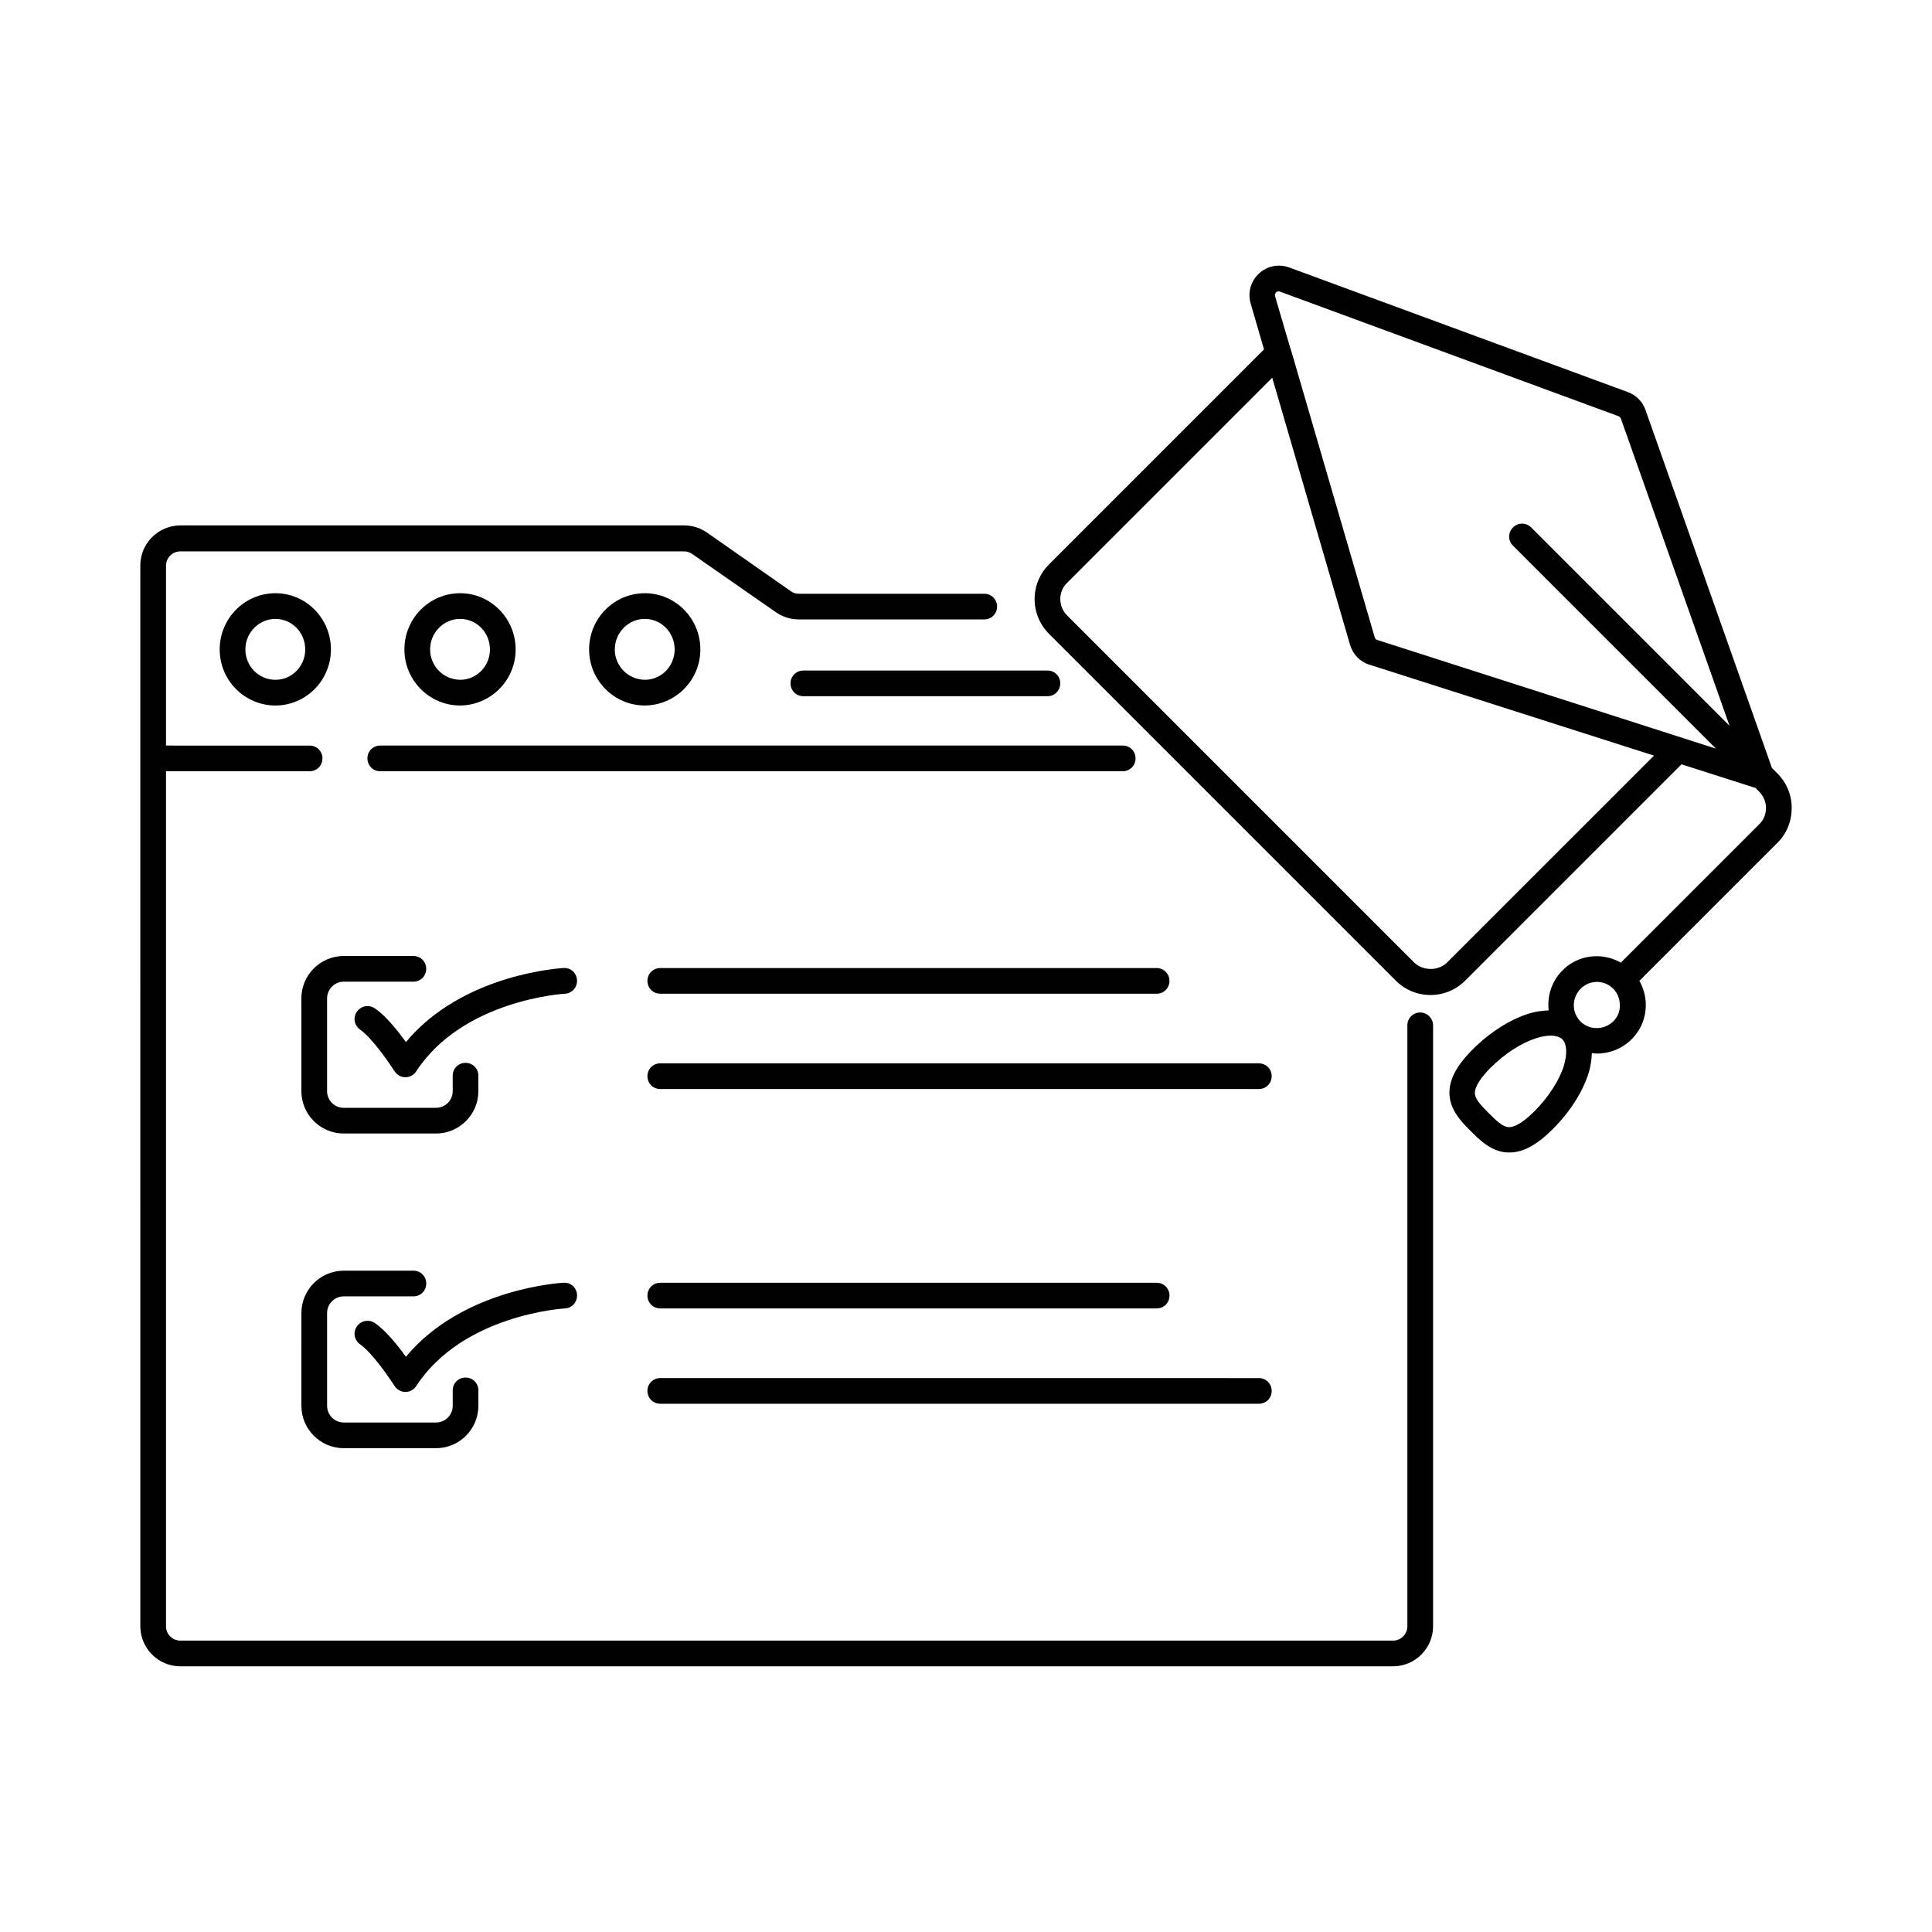 <?xml version="1.0" encoding="UTF-8"?>
<!-- Uploaded to: SVG Repo, www.svgrepo.com, Generator: SVG Repo Mixer Tools -->
<svg fill="#000000" width="800px" height="800px" version="1.1" viewBox="144 144 512 512" xmlns="http://www.w3.org/2000/svg">
 <g>
  <path d="m520.37 412.32c-1.906 0-3.402 1.496-3.402 3.402v159.25c0 2.109-1.703 3.812-3.812 3.812h-321.35c-2.109 0-3.812-1.703-3.812-3.812v-226.58h38.059c1.906 0 3.402-1.496 3.402-3.402s-1.496-3.402-3.402-3.402l-38.059-0.004v-47.656c0-2.109 1.703-3.812 3.812-3.812h133.44c0.816 0 1.566 0.273 2.18 0.68l22.195 15.453c1.77 1.227 3.879 1.906 6.059 1.906h49.156c1.906 0 3.402-1.496 3.402-3.402s-1.496-3.402-3.402-3.402h-49.086c-0.816 0-1.566-0.203-2.18-0.68l-22.195-15.523c-1.77-1.227-3.879-1.906-6.059-1.906h-133.51c-5.856 0-10.621 4.766-10.621 10.621l0.004 281.11c0 5.856 4.766 10.621 10.621 10.621h321.35c5.856 0 10.621-4.766 10.621-10.621v-159.24c0-1.906-1.566-3.406-3.406-3.406z"/>
  <path d="m441.6 341.58h-196.83c-1.906 0-3.402 1.496-3.402 3.402s1.496 3.402 3.402 3.402h196.76c1.906 0 3.402-1.496 3.402-3.402 0.004-1.902-1.496-3.402-3.332-3.402z"/>
  <path d="m202.22 316.12c0 8.168 6.606 14.844 14.773 14.844 8.102 0 14.707-6.672 14.707-14.844 0-8.238-6.606-14.91-14.707-14.91-8.168 0-14.773 6.672-14.773 14.91zm22.672 0c0 4.426-3.539 8.035-7.898 8.035-4.426 0-7.965-3.609-7.965-8.035 0-4.426 3.539-8.102 7.965-8.102 4.359 0 7.898 3.609 7.898 8.102z"/>
  <path d="m280.65 316.12c0-8.238-6.606-14.91-14.707-14.91-8.168 0-14.773 6.672-14.773 14.91 0 8.168 6.606 14.844 14.773 14.844 8.105-0.07 14.707-6.676 14.707-14.844zm-22.668 0c0-4.426 3.539-8.102 7.965-8.102 4.356 0 7.898 3.609 7.898 8.102 0 4.426-3.539 8.035-7.898 8.035-4.426-0.07-7.965-3.609-7.965-8.035z"/>
  <path d="m329.6 316.12c0-8.238-6.606-14.91-14.707-14.91-8.168 0-14.773 6.672-14.773 14.91 0 8.168 6.606 14.844 14.773 14.844 8.102-0.07 14.707-6.676 14.707-14.844zm-22.672 0c0-4.426 3.539-8.102 7.965-8.102 4.356 0 7.898 3.609 7.898 8.102 0 4.426-3.539 8.035-7.898 8.035-4.426-0.07-7.965-3.609-7.965-8.035z"/>
  <path d="m618.82 358.13c0-3.473-1.363-6.738-3.812-9.191l-1.43-1.43-33.496-94.84c-0.75-2.18-2.449-3.949-4.699-4.766l-89.734-33.02c-2.793-1.02-5.856-0.41-8.035 1.633s-2.996 5.039-2.18 7.898l3.543 12.188-56.984 56.984c-2.449 2.449-3.812 5.719-3.812 9.191s1.363 6.738 3.812 9.191l91.91 91.91c2.449 2.449 5.719 3.812 9.191 3.812s6.738-1.363 9.191-3.812l57.324-57.324 19.609 6.262 0.953 0.953c1.156 1.156 1.84 2.723 1.84 4.356s-0.613 3.199-1.84 4.356l-36.629 36.629c-4.902-2.793-11.301-2.18-15.453 2.043-2.926 2.926-4.086 6.809-3.676 10.621-1.703 0.066-3.473 0.273-5.379 0.887-4.969 1.566-10.281 4.969-14.773 9.465-4.699 4.699-6.606 8.781-6.059 12.73 0.543 3.879 3.336 6.672 5.582 8.918 2.246 2.246 5.039 5.039 8.918 5.582 0.477 0.066 0.887 0.066 1.363 0.066 3.539 0 7.215-1.973 11.438-6.195 4.562-4.562 7.898-9.805 9.465-14.773 0.613-1.906 0.816-3.676 0.887-5.379 0.477 0.066 0.887 0.137 1.363 0.137 3.336 0 6.672-1.293 9.191-3.812 2.449-2.449 3.746-5.652 3.746-9.055 0-2.316-0.613-4.492-1.703-6.398l36.629-36.629c2.445-2.449 3.738-5.715 3.738-9.188zm-60.391 68.355c-1.227 3.879-4.086 8.305-7.828 12.051-2.043 2.043-4.969 4.426-7.012 4.152-1.496-0.203-3.062-1.703-5.039-3.676-1.973-1.973-3.473-3.539-3.676-5.039-0.273-2.043 2.109-4.969 4.152-7.012 3.746-3.746 8.102-6.535 12.051-7.828 1.363-0.41 2.656-0.68 3.812-0.68 1.363 0 2.519 0.34 3.199 1.02 1.156 1.223 1.293 3.809 0.34 7.012zm13.141-11.848c-2.383 2.383-6.332 2.449-8.715 0.066-2.383-2.383-2.383-6.262 0.066-8.715 1.156-1.156 2.723-1.77 4.289-1.77 1.566 0 3.133 0.613 4.289 1.77s1.77 2.723 1.77 4.356c0.07 1.637-0.543 3.137-1.699 4.293zm-44.051-15.59c-2.316 2.316-6.398 2.316-8.781 0l-91.91-91.91c-1.156-1.156-1.84-2.723-1.84-4.356s0.613-3.199 1.84-4.356l54.328-54.328 20.629 70.805c0.75 2.519 2.656 4.492 5.106 5.242l75.434 24.102zm-18.516-85.445c-0.34-0.066-0.543-0.34-0.68-0.68l-22.262-76.387c-0.066-0.137-0.066-0.273-0.137-0.34l-4.016-13.684c-0.137-0.477 0.066-0.816 0.273-1.02 0.137-0.137 0.34-0.273 0.68-0.273 0.137 0 0.203 0 0.34 0.066l89.734 33.02c0.273 0.137 0.477 0.34 0.613 0.613l28.801 81.426-52.559-52.559c-1.363-1.363-3.473-1.363-4.832 0-1.363 1.363-1.363 3.473 0 4.832l53.785 53.785z"/>
  <path d="m450.52 400.54h-131.54c-1.906 0-3.402 1.496-3.402 3.402s1.496 3.402 3.402 3.402h131.54c1.906 0 3.402-1.496 3.402-3.402s-1.562-3.402-3.402-3.402z"/>
  <path d="m477.61 425.8h-158.63c-1.906 0-3.402 1.496-3.402 3.402s1.496 3.402 3.402 3.402h158.63c1.906 0 3.402-1.496 3.402-3.402 0-1.902-1.496-3.402-3.402-3.402z"/>
  <path d="m235.1 404.15h18.449c1.906 0 3.402-1.496 3.402-3.402s-1.496-3.402-3.402-3.402h-18.449c-6.195 0-11.234 5.039-11.234 11.234v24.578c0 6.195 5.039 11.234 11.234 11.234h24.441c6.195 0 11.234-5.039 11.234-11.234v-4.086c0-1.906-1.496-3.402-3.402-3.402s-3.402 1.496-3.402 3.402v4.086c0 2.449-1.973 4.426-4.426 4.426h-24.441c-2.449 0-4.426-1.973-4.426-4.426v-24.578c-0.004-2.387 1.973-4.43 4.422-4.43z"/>
  <path d="m293.38 400.54c-0.273 0-26.621 1.363-41.801 19.609-2.18-2.996-5.309-6.945-8.238-8.918-1.566-1.09-3.676-0.68-4.766 0.887s-0.68 3.676 0.887 4.766c3.133 2.18 7.625 8.715 9.121 11.031 0.613 0.953 1.703 1.566 2.859 1.566s2.246-0.613 2.859-1.566c12.324-18.926 39.078-20.562 39.352-20.562 1.906-0.066 3.336-1.703 3.269-3.539-0.07-1.91-1.637-3.41-3.543-3.273z"/>
  <path d="m223.87 516.55c0 6.195 5.039 11.234 11.234 11.234h24.441c6.195 0 11.234-5.039 11.234-11.234v-4.086c0-1.906-1.496-3.402-3.402-3.402s-3.402 1.496-3.402 3.402v4.086c0 2.449-1.973 4.426-4.426 4.426h-24.441c-2.449 0-4.426-1.973-4.426-4.426v-24.578c0-2.449 1.973-4.426 4.426-4.426h18.449c1.906 0 3.402-1.496 3.402-3.402s-1.496-3.402-3.402-3.402h-18.449c-6.195 0-11.234 5.039-11.234 11.234z"/>
  <path d="m296.92 487.21c-0.066-1.906-1.633-3.402-3.539-3.269-0.273 0-26.621 1.363-41.801 19.609-2.18-2.996-5.309-6.945-8.238-8.918-1.566-1.09-3.676-0.68-4.766 0.887-1.09 1.566-0.68 3.676 0.887 4.766 3.133 2.18 7.625 8.715 9.121 11.031 0.613 0.953 1.703 1.566 2.859 1.566s2.246-0.613 2.859-1.566c12.324-18.926 39.078-20.562 39.352-20.562 1.902-0.07 3.332-1.637 3.266-3.543z"/>
  <path d="m318.98 490.75h131.54c1.906 0 3.402-1.496 3.402-3.402s-1.496-3.402-3.402-3.402l-131.54-0.004c-1.906 0-3.402 1.496-3.402 3.402s1.496 3.406 3.402 3.406z"/>
  <path d="m318.98 516.01h158.63c1.906 0 3.402-1.496 3.402-3.402s-1.496-3.402-3.402-3.402l-158.63-0.004c-1.906 0-3.402 1.496-3.402 3.402s1.496 3.406 3.402 3.406z"/>
  <path d="m421.58 321.7h-64.68c-1.906 0-3.402 1.496-3.402 3.402s1.496 3.402 3.402 3.402h64.68c1.906 0 3.402-1.496 3.402-3.402 0-1.902-1.496-3.402-3.402-3.402z"/>
 </g>
</svg>